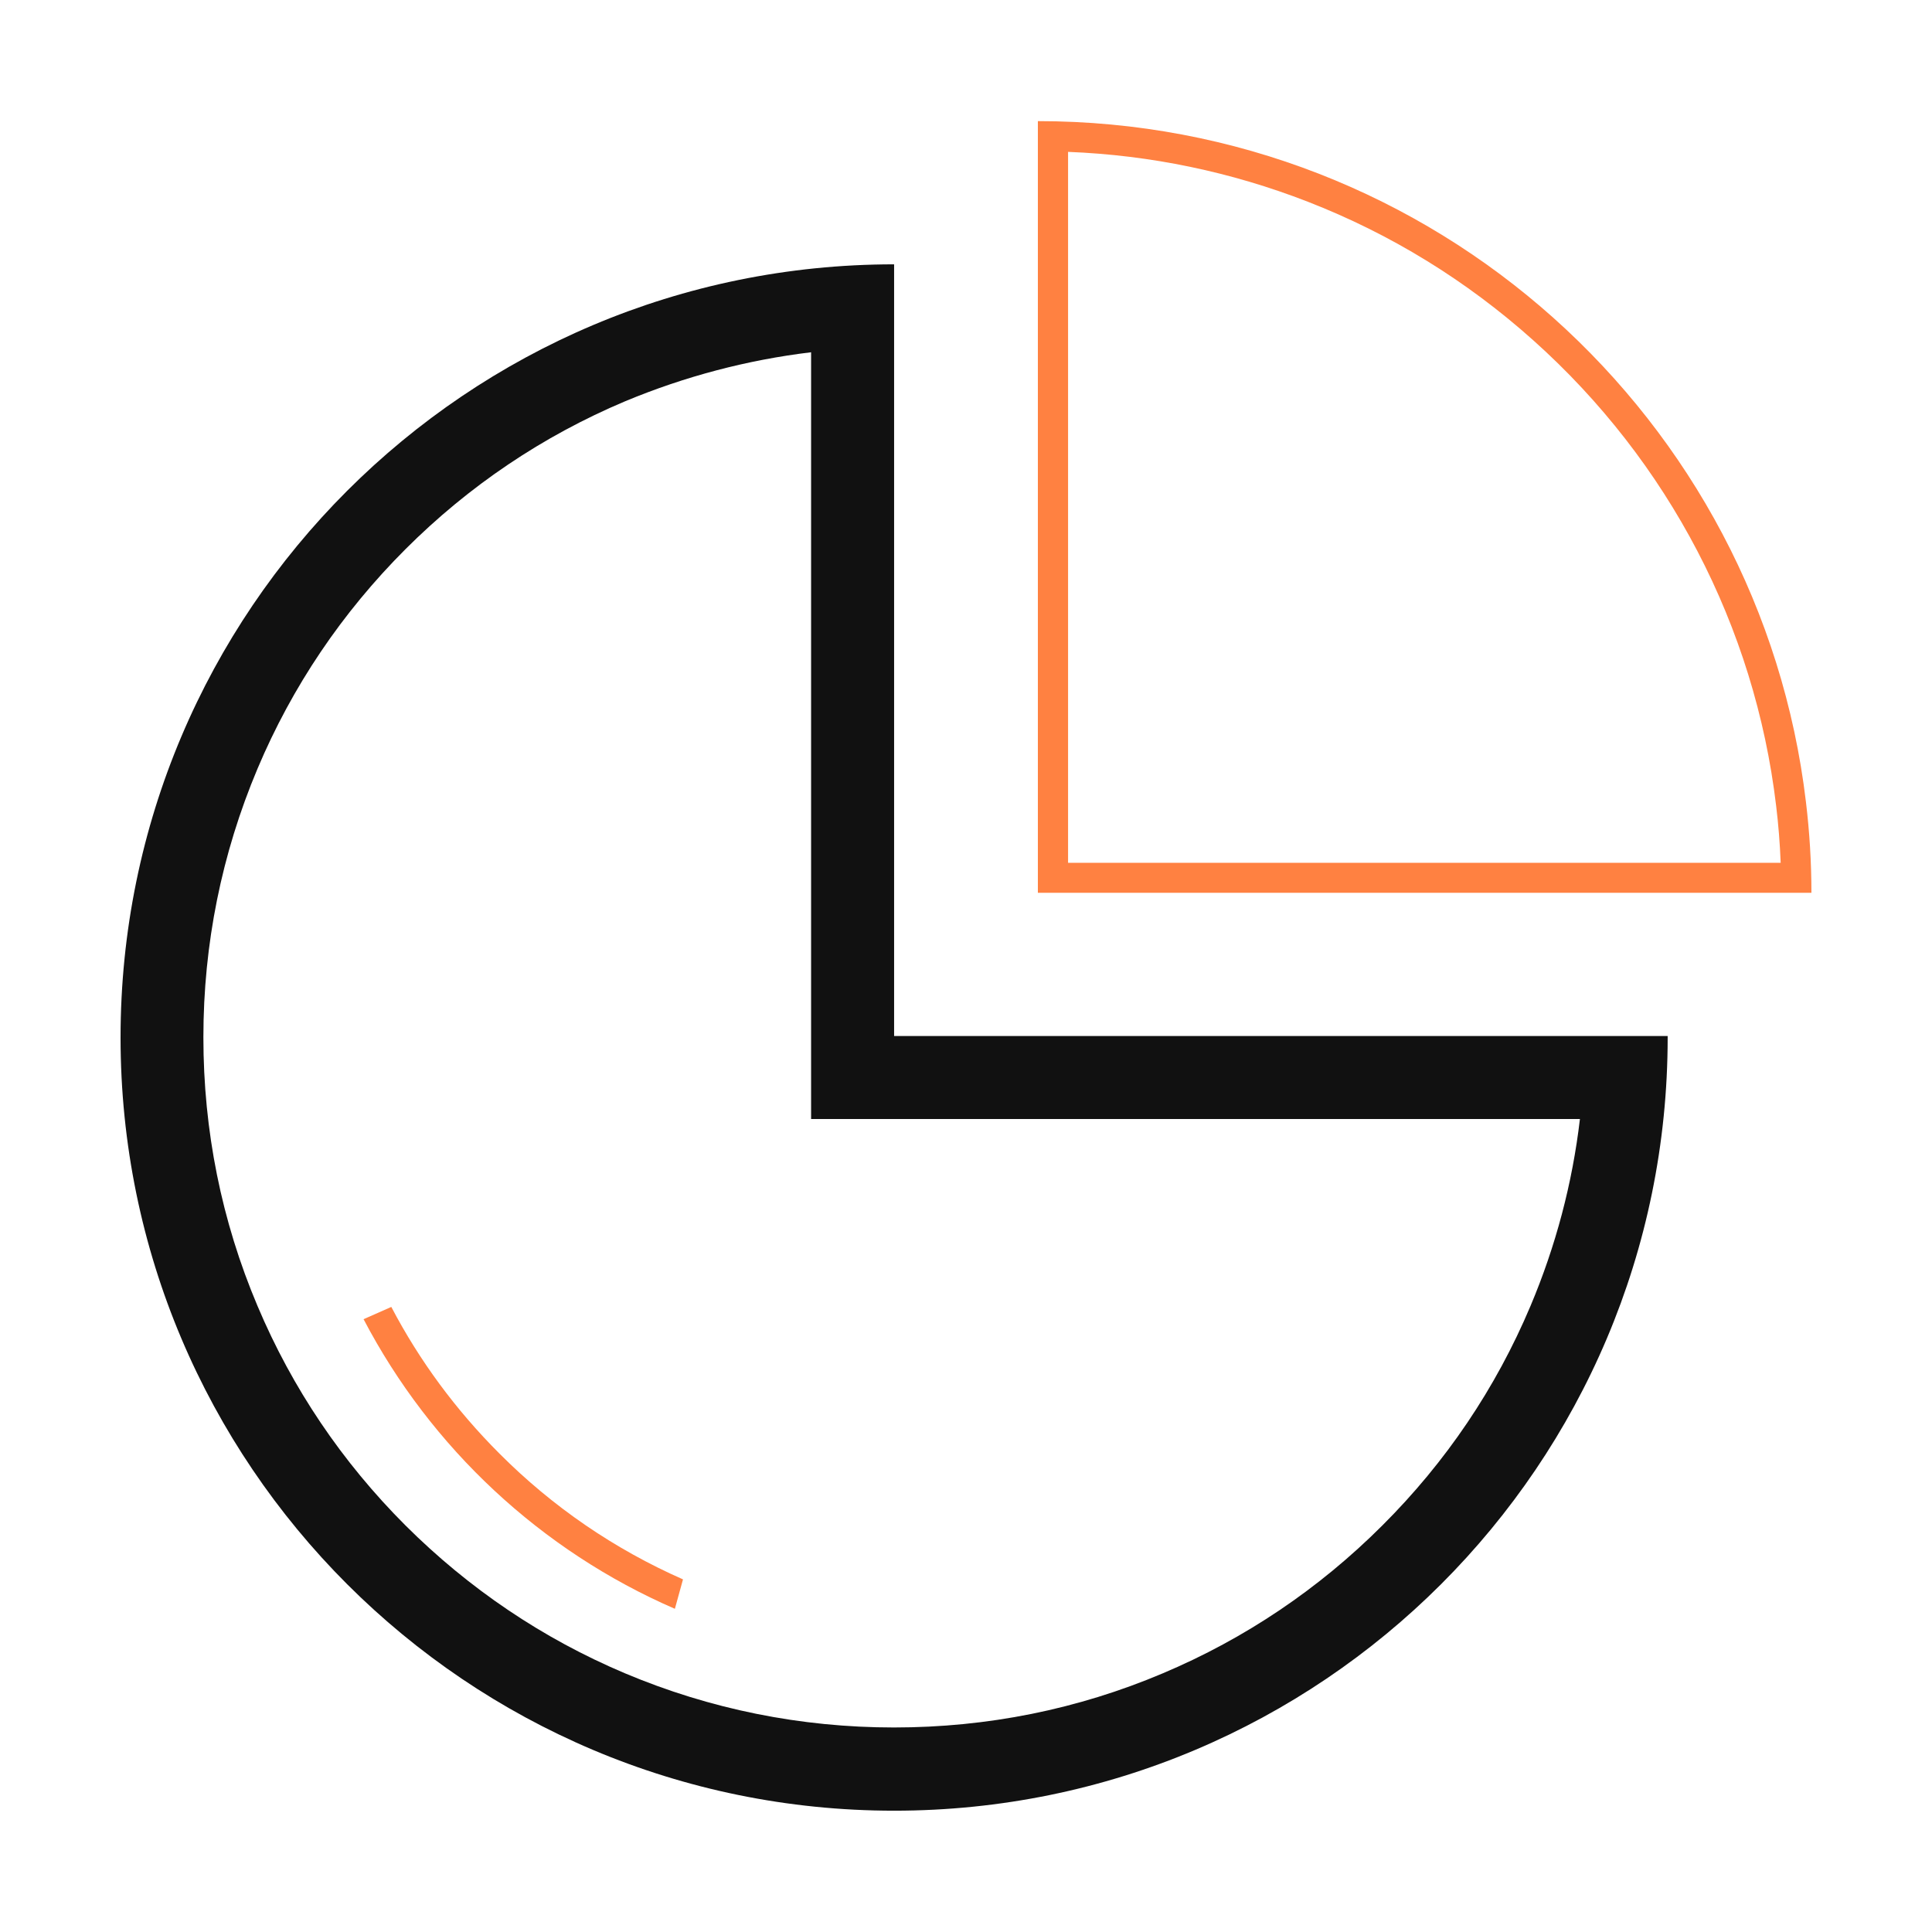 <svg width="95" height="95" viewBox="0 0 95 95" fill="none" xmlns="http://www.w3.org/2000/svg">
<path d="M39.883 17.321V55.024H77.688C77.317 58.188 76.501 61.268 75.257 64.218C73.55 68.263 71.101 71.89 67.975 75.007C64.857 78.124 61.221 80.574 57.176 82.281C52.992 84.053 48.548 84.943 43.956 84.943C39.373 84.943 34.919 84.043 30.735 82.281C26.69 80.574 23.063 78.124 19.936 75.007C16.819 71.89 14.37 68.263 12.663 64.218C10.891 60.034 10.001 55.59 10.001 51.007C10.001 46.424 10.9 41.98 12.663 37.796C14.37 33.751 16.819 30.123 19.936 27.006C23.054 23.889 26.69 21.44 30.735 19.733C33.676 18.508 36.738 17.701 39.883 17.321ZM43.965 12.998C22.961 12.998 5.928 30.021 5.928 51.016C5.928 72.011 22.961 89.035 43.965 89.035C64.969 89.035 82.002 72.011 82.002 51.016V50.942H43.965V12.998Z" fill="#111111"/>
<path d="M52.519 7.468C56.573 7.626 60.534 8.452 64.301 9.917C68.383 11.504 72.112 13.795 75.397 16.736C82.048 22.683 86.288 30.81 87.336 39.623C87.448 40.542 87.522 41.479 87.559 42.425H52.519V7.468ZM51.034 5.956V43.9H89.071C89.071 42.388 88.978 40.904 88.802 39.438C86.566 20.586 70.507 5.956 51.034 5.956ZM24.557 71.473C22.414 69.33 20.632 66.918 19.241 64.264L17.877 64.867C21.189 71.194 26.598 76.251 33.185 79.108L33.584 77.661C30.216 76.176 27.173 74.098 24.557 71.473Z" fill="#FF8141"/>
</svg>
